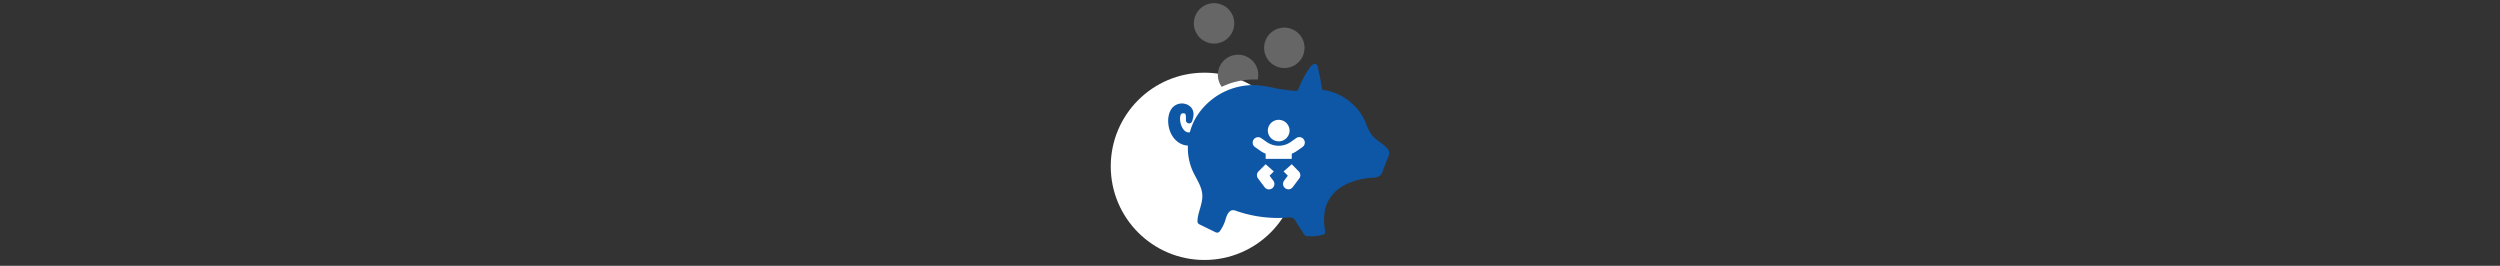 <svg xmlns="http://www.w3.org/2000/svg" xmlns:xlink="http://www.w3.org/1999/xlink" width="790" height="84" viewBox="0 0 790 84"><rect x="0" y="0" width="790" height="84" fill="#333333" stroke="none"/><defs><clipPath id="a"><rect width="69.861" height="73.656" fill="none"/></clipPath><clipPath id="c"><rect width="790" height="84"/></clipPath></defs><g id="b" clip-path="url(#c)"><g transform="translate(80 -1.1)"><circle cx="29.591" cy="29.591" r="29.591" transform="translate(271 24.068)" fill="#fff"/><g transform="translate(289.139 2.101)"><g transform="translate(0 0)"><g clip-path="url(#a)"><path d="M31.746,27.72a23.3,23.3,0,0,0-6.453.562,22.744,22.744,0,0,0-3.254,1q-.848.332-1.664.727A6.385,6.385,0,1,1,31.746,27.72" transform="translate(-3.443 -3.571)" fill="#666"/><path d="M46.46,21.386a6.384,6.384,0,1,0-8.683-2.477,6.39,6.39,0,0,0,8.683,2.477" transform="translate(-6.647 -1.694)" fill="#666"/><path d="M19.388,11.962a6.383,6.383,0,1,0-8.683-2.477,6.39,6.39,0,0,0,8.683,2.477" transform="translate(-1.78 0)" fill="#666"/><path d="M69.115,49.972c-1.459-1.614-3.6-2.535-4.9-4.28a19.094,19.094,0,0,1-1.877-3.958,17.285,17.285,0,0,0-13.678-10.15A74.951,74.951,0,0,0,47.2,24.1a1.1,1.1,0,0,0-.251-.467c-.6-.657-1.518.036-2.009.705a28.512,28.512,0,0,0-3.169,5.488c-.227.5-.43,1.016-.621,1.542a.826.826,0,0,1-.837.562,56.994,56.994,0,0,1-5.87-.729,54.238,54.238,0,0,0-6.169-1.076,21.4,21.4,0,0,0-6.038.5A21.2,21.2,0,0,0,8.63,40.611,18.592,18.592,0,0,0,6.86,45a.326.326,0,0,0-.108.012l-.048.012H6.668a.156.156,0,0,0-.071.011H6.381a.168.168,0,0,1-.06-.011H6.25c-.024,0-.048-.012-.071-.012A.126.126,0,0,1,6.119,45a2.128,2.128,0,0,1-.527-.215,2.568,2.568,0,0,1-.55-.442,4.248,4.248,0,0,1-.5-.67,5.611,5.611,0,0,1-.383-.813c-.06-.144-.107-.287-.155-.431-.024-.084-.036-.155-.06-.227a1.989,1.989,0,0,0-.06-.251,6.772,6.772,0,0,1-.12-.956,1.5,1.5,0,0,1-.011-.227v-.215c0-.084.011-.144.011-.216l.012-.107a.34.34,0,0,0,.011-.107c.012-.06.024-.131.036-.191.012-.024.012-.06.024-.084l.024-.1a.23.23,0,0,1,.024-.084l.025-.084.035-.071a.809.809,0,0,1,.036-.12c0-.012.012-.024.012-.036a.045.045,0,0,0,.011-.036.025.025,0,0,0,.024-.024l.108-.107a1.147,1.147,0,0,1,.2-.12,1.747,1.747,0,0,1,.263-.06A.979.979,0,0,1,4.875,39a.346.346,0,0,1,.1.011h.036s.036.012.12.036a.387.387,0,0,1,.155.048.32.32,0,0,1,.132.107,1.748,1.748,0,0,1,.179.777c.036.347.012.754.012,1.2a1.008,1.008,0,0,0,1.973.3,12.47,12.47,0,0,0,.347-1.327,7.414,7.414,0,0,0,.084-.8A3.884,3.884,0,0,0,7.9,38.4a2.976,2.976,0,0,0-.18-.514,2.281,2.281,0,0,0-.287-.49,2.686,2.686,0,0,0-.371-.443,2.763,2.763,0,0,0-.418-.346,4.092,4.092,0,0,0-.909-.478,4.755,4.755,0,0,0-.992-.216,4.726,4.726,0,0,0-1,.024,4.184,4.184,0,0,0-1,.287,1.448,1.448,0,0,0-.24.108l-.12.059a1.009,1.009,0,0,0-.119.072,2.52,2.52,0,0,0-.24.155,2.547,2.547,0,0,0-.215.167,1.627,1.627,0,0,0-.216.18c-.071.071-.144.131-.2.2s-.131.144-.191.215-.107.156-.167.24l-.036.06c-.011.024-.035.048-.035.059l-.072.1c-.035.071-.071.144-.107.2l-.107.215a1.517,1.517,0,0,0-.1.2l-.1.215c-.025.072-.048.132-.072.2a2.973,2.973,0,0,0-.131.431,8.15,8.15,0,0,0-.263,1.649,9.863,9.863,0,0,0,.06,1.579,3.8,3.8,0,0,0,.06.382c.024.144.036.275.071.407.048.262.12.526.192.777a8.346,8.346,0,0,0,.622,1.531,8.167,8.167,0,0,0,.956,1.422c.1.108.2.216.311.323l.155.156a2.06,2.06,0,0,0,.167.155l.18.156.18.143a4.488,4.488,0,0,0,.382.276,5.582,5.582,0,0,0,1.805.789,4.827,4.827,0,0,0,1.088.155A17.917,17.917,0,0,0,7.8,57.337c1.124,2.439,2.822,4.723,2.989,7.4.156,2.451-1.016,4.77-1.423,7.185a9.057,9.057,0,0,0-.1,1.28,1,1,0,0,0,.574.873l5.176,2.535a1.036,1.036,0,0,0,1.267-.287,12.557,12.557,0,0,0,1.961-4.16c.371-1.136.98-2.463,2.164-2.547a3.1,3.1,0,0,1,1.207.263,40.03,40.03,0,0,0,16.4,2.056,2.471,2.471,0,0,1,1.291.107,2.445,2.445,0,0,1,.9.944c.526.849,1.088,1.663,1.626,2.5.275.418.55.849.825,1.28a2.9,2.9,0,0,0,.717.933,1.586,1.586,0,0,0,.741.119c.5.024.992.048,1.494.036a14,14,0,0,0,2.989-.395A1.3,1.3,0,0,0,49.471,77a1.45,1.45,0,0,0,.107-1.028,17,17,0,0,1,.215-7.449,12.1,12.1,0,0,1,5.87-6.792,21.513,21.513,0,0,1,8.823-2.367,3.907,3.907,0,0,0,2.607-.813,3.567,3.567,0,0,0,.718-1.3c.586-1.531,1.171-3.06,1.769-4.591a2.948,2.948,0,0,0,.275-1.267,2.43,2.43,0,0,0-.741-1.423" transform="translate(0 -4.201)" fill="#0d57a6"/></g></g><path d="M5.361,17.691,6.7,16.349,4.123,14.069,1.877,16.315a1.717,1.717,0,0,0-.159,2.244L3.78,21.308a1.718,1.718,0,1,0,2.748-2.062ZM8.248,6.835a3.425,3.425,0,0,0,3.436-3.4A3.437,3.437,0,0,0,4.811,3.4,3.459,3.459,0,0,0,8.248,6.835Zm7.935-.606a1.721,1.721,0,0,0-2.4-.419L12.042,7.035a6.645,6.645,0,0,1-7.6,0L2.7,5.81A1.719,1.719,0,0,0,.729,8.626L2.474,9.851a9.9,9.9,0,0,0,1.65.9v1.624h8.248v-1.62a9.453,9.453,0,0,0,1.647-.9l1.745-1.224A1.718,1.718,0,0,0,16.183,6.229Zm-3.81,7.836L9.793,16.346l1.341,1.341L9.966,19.246a1.718,1.718,0,0,0,.344,2.406A1.684,1.684,0,0,0,11.3,22a1.714,1.714,0,0,0,1.376-.687l2.062-2.749a1.717,1.717,0,0,0-.16-2.246Z" transform="translate(26.682 36.828)" fill="#fff"/></g></g></g></svg>